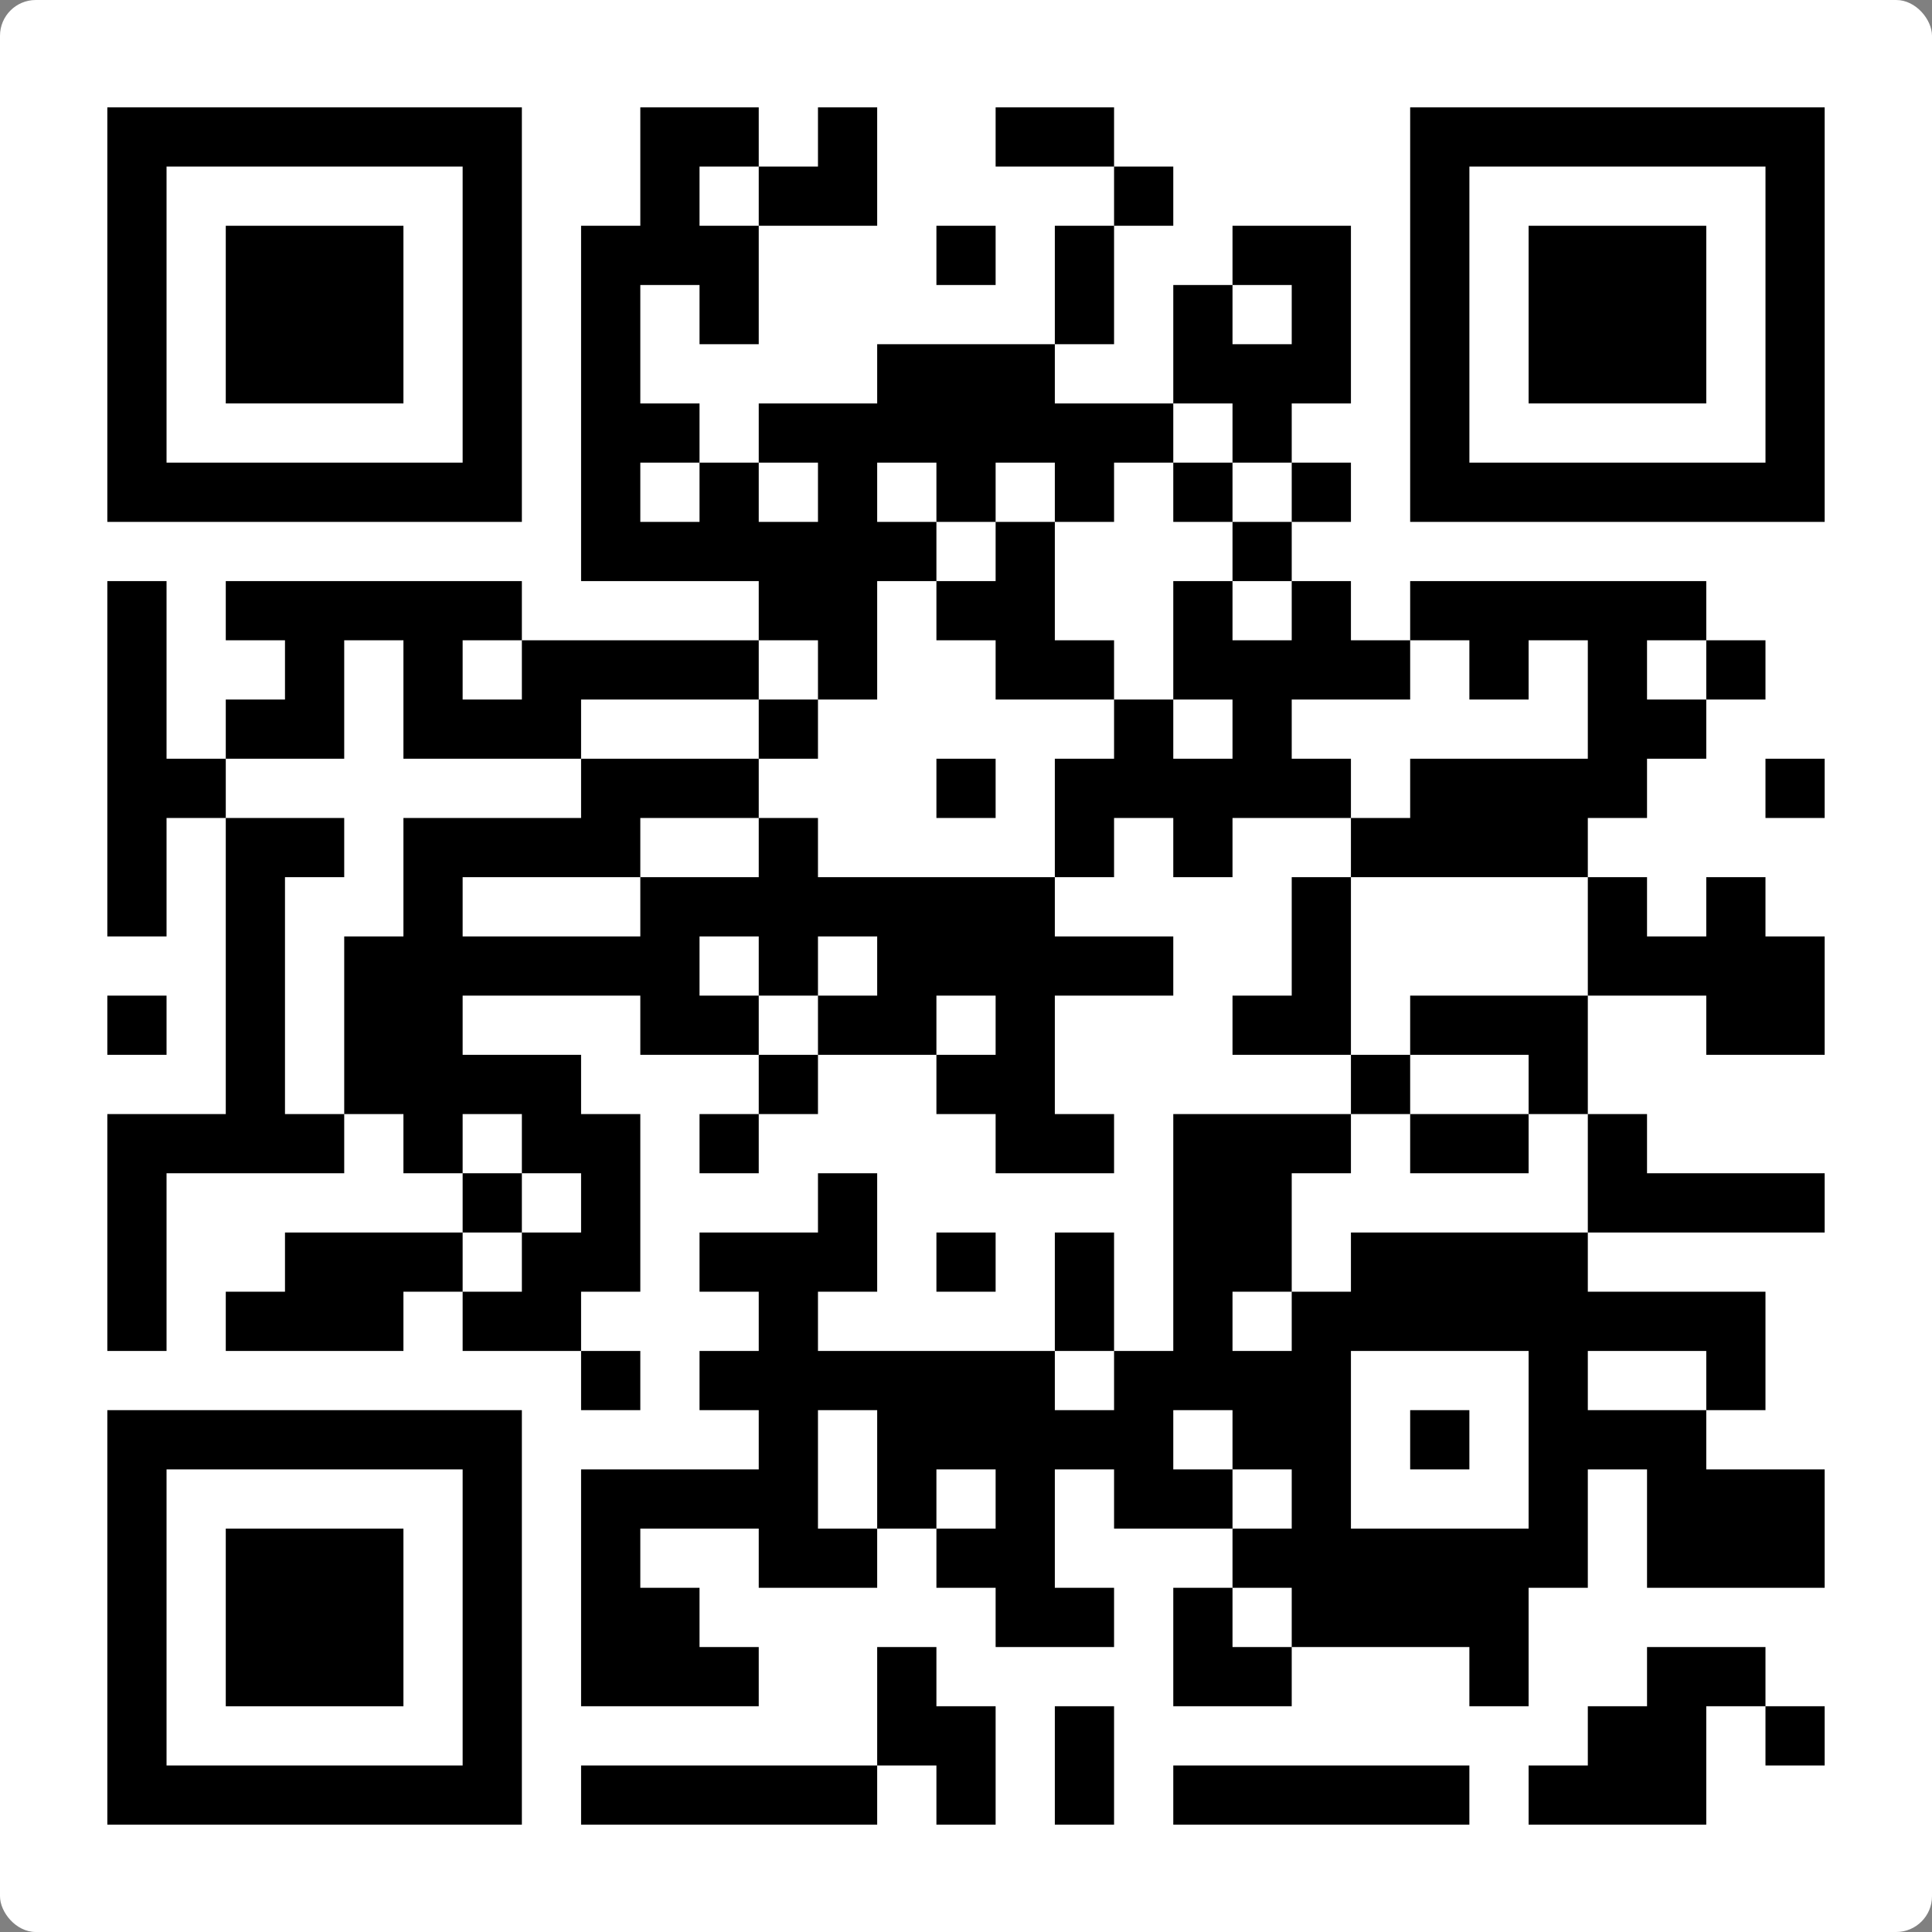 <svg width="108" height="108" viewBox="0 0 108 108" fill="none" xmlns="http://www.w3.org/2000/svg">
<rect x="0" y="0" width="108" height="108" fill="#808080" stroke="none"/>
<rect width="108" height="108" rx="2" fill="white"/>
<g clip-path="url(#clip0_4568_59676)">
<path fill-rule="evenodd" clip-rule="evenodd" d="M6 6H29.173V29.173H6V6ZM9.31 9.31V25.862H25.862V9.31H9.31Z" fill="black"/>
<path fill-rule="evenodd" clip-rule="evenodd" d="M12.621 12.621H22.552V22.552H12.621V12.621Z" fill="black"/>
<path fill-rule="evenodd" clip-rule="evenodd" d="M102.002 6V29.173H78.829V6L102.002 6ZM98.692 9.31L82.14 9.31V25.862H98.692V9.31Z" fill="black"/>
<path fill-rule="evenodd" clip-rule="evenodd" d="M95.381 12.621V22.552H85.45V12.621H95.381Z" fill="black"/>
<path fill-rule="evenodd" clip-rule="evenodd" d="M6 102.002L6 78.829H29.173V102.002H6ZM9.31 98.691H25.862V82.139H9.31L9.31 98.691Z" fill="black"/>
<path fill-rule="evenodd" clip-rule="evenodd" d="M12.621 95.381V85.45H22.552V95.381H12.621Z" fill="black"/>
<path fill-rule="evenodd" clip-rule="evenodd" d="M35.794 6V12.621H32.483V32.483H42.414V35.794H29.173V32.483H12.621V35.794H15.931V39.104H12.621V42.414H9.31V32.483H6V52.346H9.31V45.725H12.621V62.277H6V75.518H9.31V65.587H19.242V62.277H22.552V65.587H25.862V68.898H15.931V72.208H12.621V75.518H22.552V72.208H25.862V75.518H32.483V78.829H35.794V75.518H32.483V72.208H35.794V62.277H32.483V58.966H25.862V55.656H35.794V58.966H42.414V62.277H39.104V65.587H42.414V62.277H45.725V58.966H52.346V62.277H55.656V65.587H62.277V62.277H58.966V55.656H65.587V52.346H58.966V49.035H62.277V45.725H65.587V49.035H68.898V45.725H75.518V49.035H72.208V55.656H68.898V58.966H75.518V62.277H65.587V75.518H62.277V68.898H58.966V75.518H45.725V72.208H49.035V65.587H45.725V68.898H39.104V72.208H42.414V75.518H39.104V78.829H42.414V82.139H32.483V95.381H42.414V92.07H39.104V88.76H35.794V85.45H42.414V88.76H49.035V85.45H52.346V88.76H55.656V92.07H62.277V88.76H58.966V82.139H62.277V85.45H68.898V88.76H65.587V95.381H72.208V92.07H82.139V95.381H85.45V88.76H88.76V82.139H92.07V88.76H102.002V82.139H95.381V78.829H98.691V72.208H88.76V68.898H102.002V65.587H92.07V62.277H88.76V55.656H95.381V58.966H102.002V52.346H98.691V49.035H95.381V52.346H92.07V49.035H88.76V45.725H92.07V42.414H95.381V39.104H98.691V35.794H95.381V32.483H78.829V35.794H75.518V32.483H72.208V29.173H75.518V25.862H72.208V22.552H75.518V12.621H68.898V15.931H65.587V22.552H58.966V19.242H62.277V12.621H65.587V9.31H62.277V6H55.656V9.31H62.277V12.621H58.966V19.242H49.035V22.552H42.414V25.862H39.104V22.552H35.794V15.931H39.104V19.242H42.414V12.621H49.035V6H45.725V9.31H42.414V6H35.794ZM39.104 9.31V12.621H42.414V9.31H39.104ZM52.346 12.621V15.931H55.656V12.621H52.346ZM68.898 15.931V19.242H72.208V15.931H68.898ZM65.587 22.552V25.862H62.277V29.173H58.966V25.862H55.656V29.173H52.346V25.862H49.035V29.173H52.346V32.483H49.035V39.104H45.725V35.794H42.414V39.104H32.483V42.414H22.552V35.794H19.242V42.414H12.621V45.725H19.242V49.035H15.931V62.277H19.242V52.346H22.552V45.725H32.483V42.414H42.414V45.725H35.794V49.035H25.862V52.346H35.794V49.035H42.414V45.725H45.725V49.035H58.966V42.414H62.277V39.104H65.587V42.414H68.898V39.104H65.587V32.483H68.898V35.794H72.208V32.483H68.898V29.173H72.208V25.862H68.898V22.552H65.587ZM35.794 25.862V29.173H39.104V25.862H35.794ZM42.414 25.862V29.173H45.725V25.862H42.414ZM65.587 25.862V29.173H68.898V25.862H65.587ZM55.656 29.173V32.483H52.346V35.794H55.656V39.104H62.277V35.794H58.966V29.173H55.656ZM25.862 35.794V39.104H29.173V35.794H25.862ZM78.829 35.794V39.104H72.208V42.414H75.518V45.725H78.829V42.414H88.76V35.794H85.45V39.104H82.139V35.794H78.829ZM92.07 35.794V39.104H95.381V35.794H92.07ZM42.414 39.104V42.414H45.725V39.104H42.414ZM52.346 42.414V45.725H55.656V42.414H52.346ZM98.691 42.414V45.725H102.002V42.414H98.691ZM75.518 49.035V58.966H78.829V62.277H75.518V65.587H72.208V72.208H68.898V75.518H72.208V72.208H75.518V68.898H88.76V62.277H85.45V58.966H78.829V55.656H88.76V49.035H75.518ZM39.104 52.346V55.656H42.414V58.966H45.725V55.656H49.035V52.346H45.725V55.656H42.414V52.346H39.104ZM6 55.656V58.966H9.31V55.656H6ZM52.346 55.656V58.966H55.656V55.656H52.346ZM25.862 62.277V65.587H29.173V68.898H25.862V72.208H29.173V68.898H32.483V65.587H29.173V62.277H25.862ZM78.829 62.277V65.587H85.45V62.277H78.829ZM52.346 68.898V72.208H55.656V68.898H52.346ZM58.966 75.518V78.829H62.277V75.518H58.966ZM75.518 75.518V85.45H85.45V75.518H75.518ZM88.76 75.518V78.829H95.381V75.518H88.76ZM45.725 78.829V85.45H49.035V78.829H45.725ZM65.587 78.829V82.139H68.898V85.45H72.208V82.139H68.898V78.829H65.587ZM78.829 78.829V82.139H82.139V78.829H78.829ZM52.346 82.139V85.45H55.656V82.139H52.346ZM68.898 88.76V92.07H72.208V88.76H68.898ZM49.035 92.07V98.691H32.483V102.002H49.035V98.691H52.346V102.002H55.656V95.381H52.346V92.07H49.035ZM92.07 92.07V95.381H88.76V98.691H85.45V102.002H95.381V95.381H98.691V98.691H102.002V95.381H98.691V92.07H92.07ZM58.966 95.381V102.002H62.277V95.381H58.966ZM65.587 98.691V102.002H82.139V98.691H65.587Z" fill="black"/>
</g>
<defs>
<clipPath id="clip0_4568_59676">
<rect width="96" height="96" fill="white" transform="translate(6 6)"/>
</clipPath>
</defs>
</svg>
